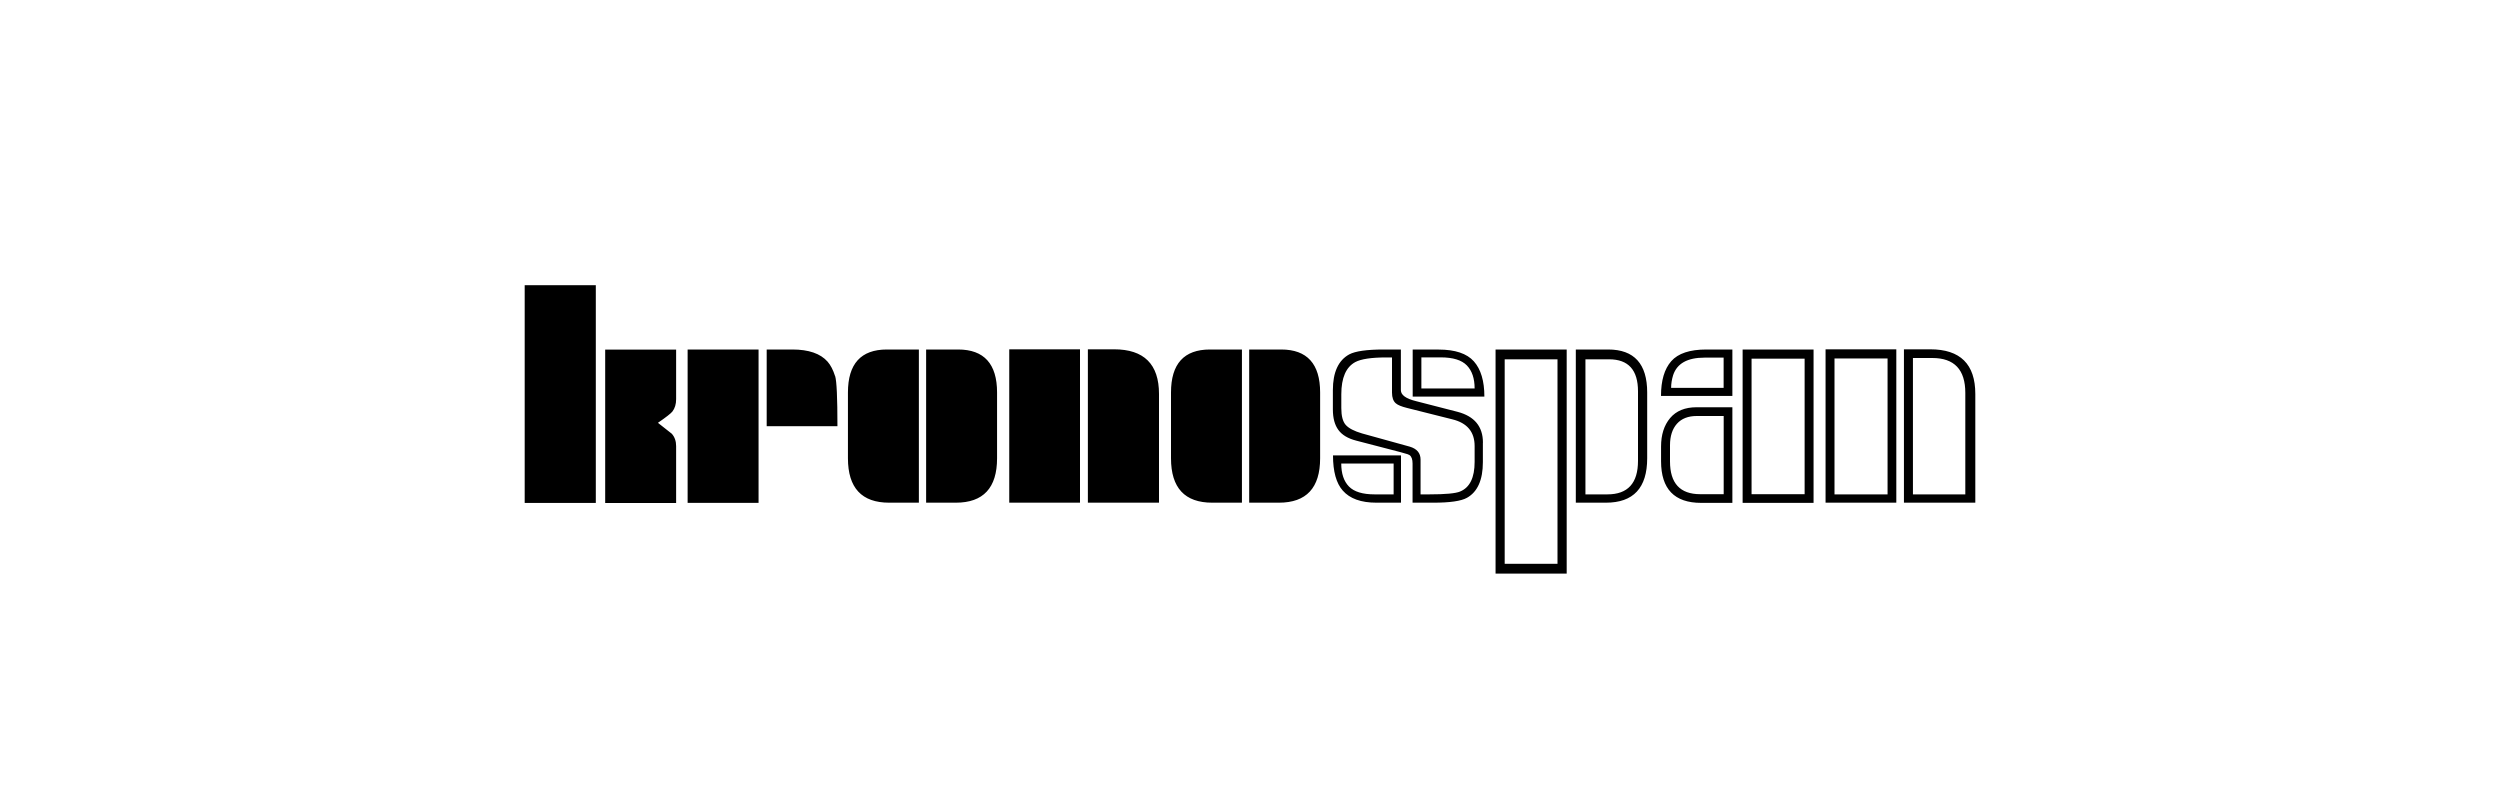 <svg xmlns="http://www.w3.org/2000/svg" id="Ebene_1" data-name="Ebene 1" viewBox="0 0 400 130"><defs><style>      .cls-1 {        fill: #000;        stroke-width: 0px;      }    </style></defs><path class="cls-1" d="M293.52,57.35h8.49v21.75h-8.49v-21.75ZM306.07,79.1v-21.82h3.1c3.52,0,5.28,1.86,5.28,5.58v16.24h-8.38ZM303.41,55.89h-11.32v24.54h11.32v-24.54ZM316.05,63.04c0-4.77-2.4-7.15-7.21-7.15h-4.21v24.54h11.42v-17.39ZM272.03,79.07c-3.22,0-4.83-1.75-4.83-5.24v-2.58c0-1.47.37-2.62,1.11-3.45.74-.83,1.8-1.24,3.16-1.24h4.32v12.51h-3.76ZM267.38,62.06c0-.68.11-1.35.32-2.03.62-1.88,2.29-2.81,5.03-2.81h3.05v4.84h-8.4ZM280.25,57.39h8.49v21.68h-8.49v-21.68ZM277.18,65.16h-5.73c-1.85,0-3.26.58-4.23,1.73-.97,1.16-1.45,2.67-1.45,4.55v2.36c0,4.44,2.14,6.66,6.42,6.66h4.99v-15.31ZM277.18,55.92h-4.16c-2.65,0-4.52.62-5.62,1.87-1.1,1.25-1.64,3.1-1.64,5.56h11.42v-7.43ZM290.17,55.92h-11.35v24.54h11.35v-24.54ZM240.75,57.49h8.45v32.72h-8.45v-32.72ZM257.18,79.1h-3.51v-21.61h3.79c3.08,0,4.62,1.71,4.62,5.12v11.13c0,3.57-1.63,5.36-4.9,5.36M250.67,55.92h-11.38v35.86h11.38v-35.86ZM263.55,62.8c0-4.58-2.08-6.88-6.24-6.88h-5.18v24.51h4.81c4.41,0,6.61-2.37,6.61-7.11v-10.52ZM219.93,79.1c-1.91,0-3.28-.42-4.1-1.26-.82-.84-1.23-2.07-1.23-3.68h8.38v4.94h-3.06ZM233.63,78.64c-.74.31-2.39.46-4.95.46h-1.39v-5.56c0-1.05-.58-1.74-1.74-2.08l-7.62-2.11c-1.26-.37-2.13-.82-2.61-1.36-.48-.54-.71-1.44-.71-2.69v-2.21c0-2.64.75-4.36,2.24-5.16.92-.49,2.57-.74,4.95-.74h.92v5.63c0,.8.21,1.37.61,1.71.32.28.91.52,1.79.74l7.24,1.82c2.39.58,3.58,2.01,3.58,4.28v2.53c0,2.52-.77,4.1-2.32,4.74M227.42,62.16v-4.98h3.09c1.97,0,3.36.43,4.19,1.29.83.86,1.24,2.09,1.24,3.68h-8.52ZM224.15,72.86h-10.87c0,2.58.52,4.46,1.56,5.63,1.13,1.29,2.92,1.94,5.39,1.94h3.93v-7.57ZM237.27,70.83c0-2.59-1.36-4.23-4.07-4.94l-6.65-1.71c-1.61-.4-2.41-.98-2.41-1.75v-6.51h-2.75c-2.69,0-4.53.26-5.51.78-1.74.95-2.62,2.86-2.62,5.72v3.09c0,1.39.29,2.48.88,3.28.58.8,1.53,1.37,2.85,1.71l7.11,1.85,1.11.32.31.14c.33.24.49.69.49,1.35v6.27h3.33c2.65,0,4.44-.26,5.37-.78,1.7-.95,2.55-2.86,2.55-5.72v-3.09ZM235.82,57.82c-1.12-1.26-3-1.89-5.64-1.89h-4.15v7.53h11.47c0-2.5-.56-4.38-1.68-5.64M198.71,55.92h-5.12c-4.15,0-6.23,2.29-6.23,6.88v10.52c0,4.74,2.2,7.11,6.6,7.11h4.75v-24.51ZM211.22,62.8c0-4.58-2.08-6.88-6.23-6.88h-5.12v24.51h4.75c4.4,0,6.6-2.37,6.6-7.11v-10.52ZM172.8,55.89h-11.32v24.54h11.32v-24.54ZM185.44,63.04c0-4.77-2.4-7.15-7.19-7.15h-4.19v24.54h11.38v-17.39ZM147.02,55.92h-5.12c-4.15,0-6.23,2.29-6.23,6.88v10.52c0,4.74,2.2,7.11,6.6,7.11h4.75v-24.51ZM159.53,62.8c0-4.58-2.08-6.88-6.23-6.88h-5.12v24.51h4.75c4.4,0,6.6-2.37,6.6-7.11v-10.52ZM133.61,60.17c-.31-.98-.71-1.75-1.2-2.31-1.14-1.29-3.02-1.94-5.63-1.94h-4.11v12.27h11.32c0-4.55-.12-7.23-.37-8.03M121.37,55.92h-11.35v24.54h11.35v-24.54ZM95.33,45.63h-11.38v34.84h11.38v-34.84ZM108.18,71.38c0-.8-.23-1.46-.69-1.98l-2.22-1.75c1.29-.89,2.06-1.49,2.31-1.8.4-.52.6-1.18.6-1.98v-7.93h-11.35v24.54h11.35v-9.09Z"></path></svg>